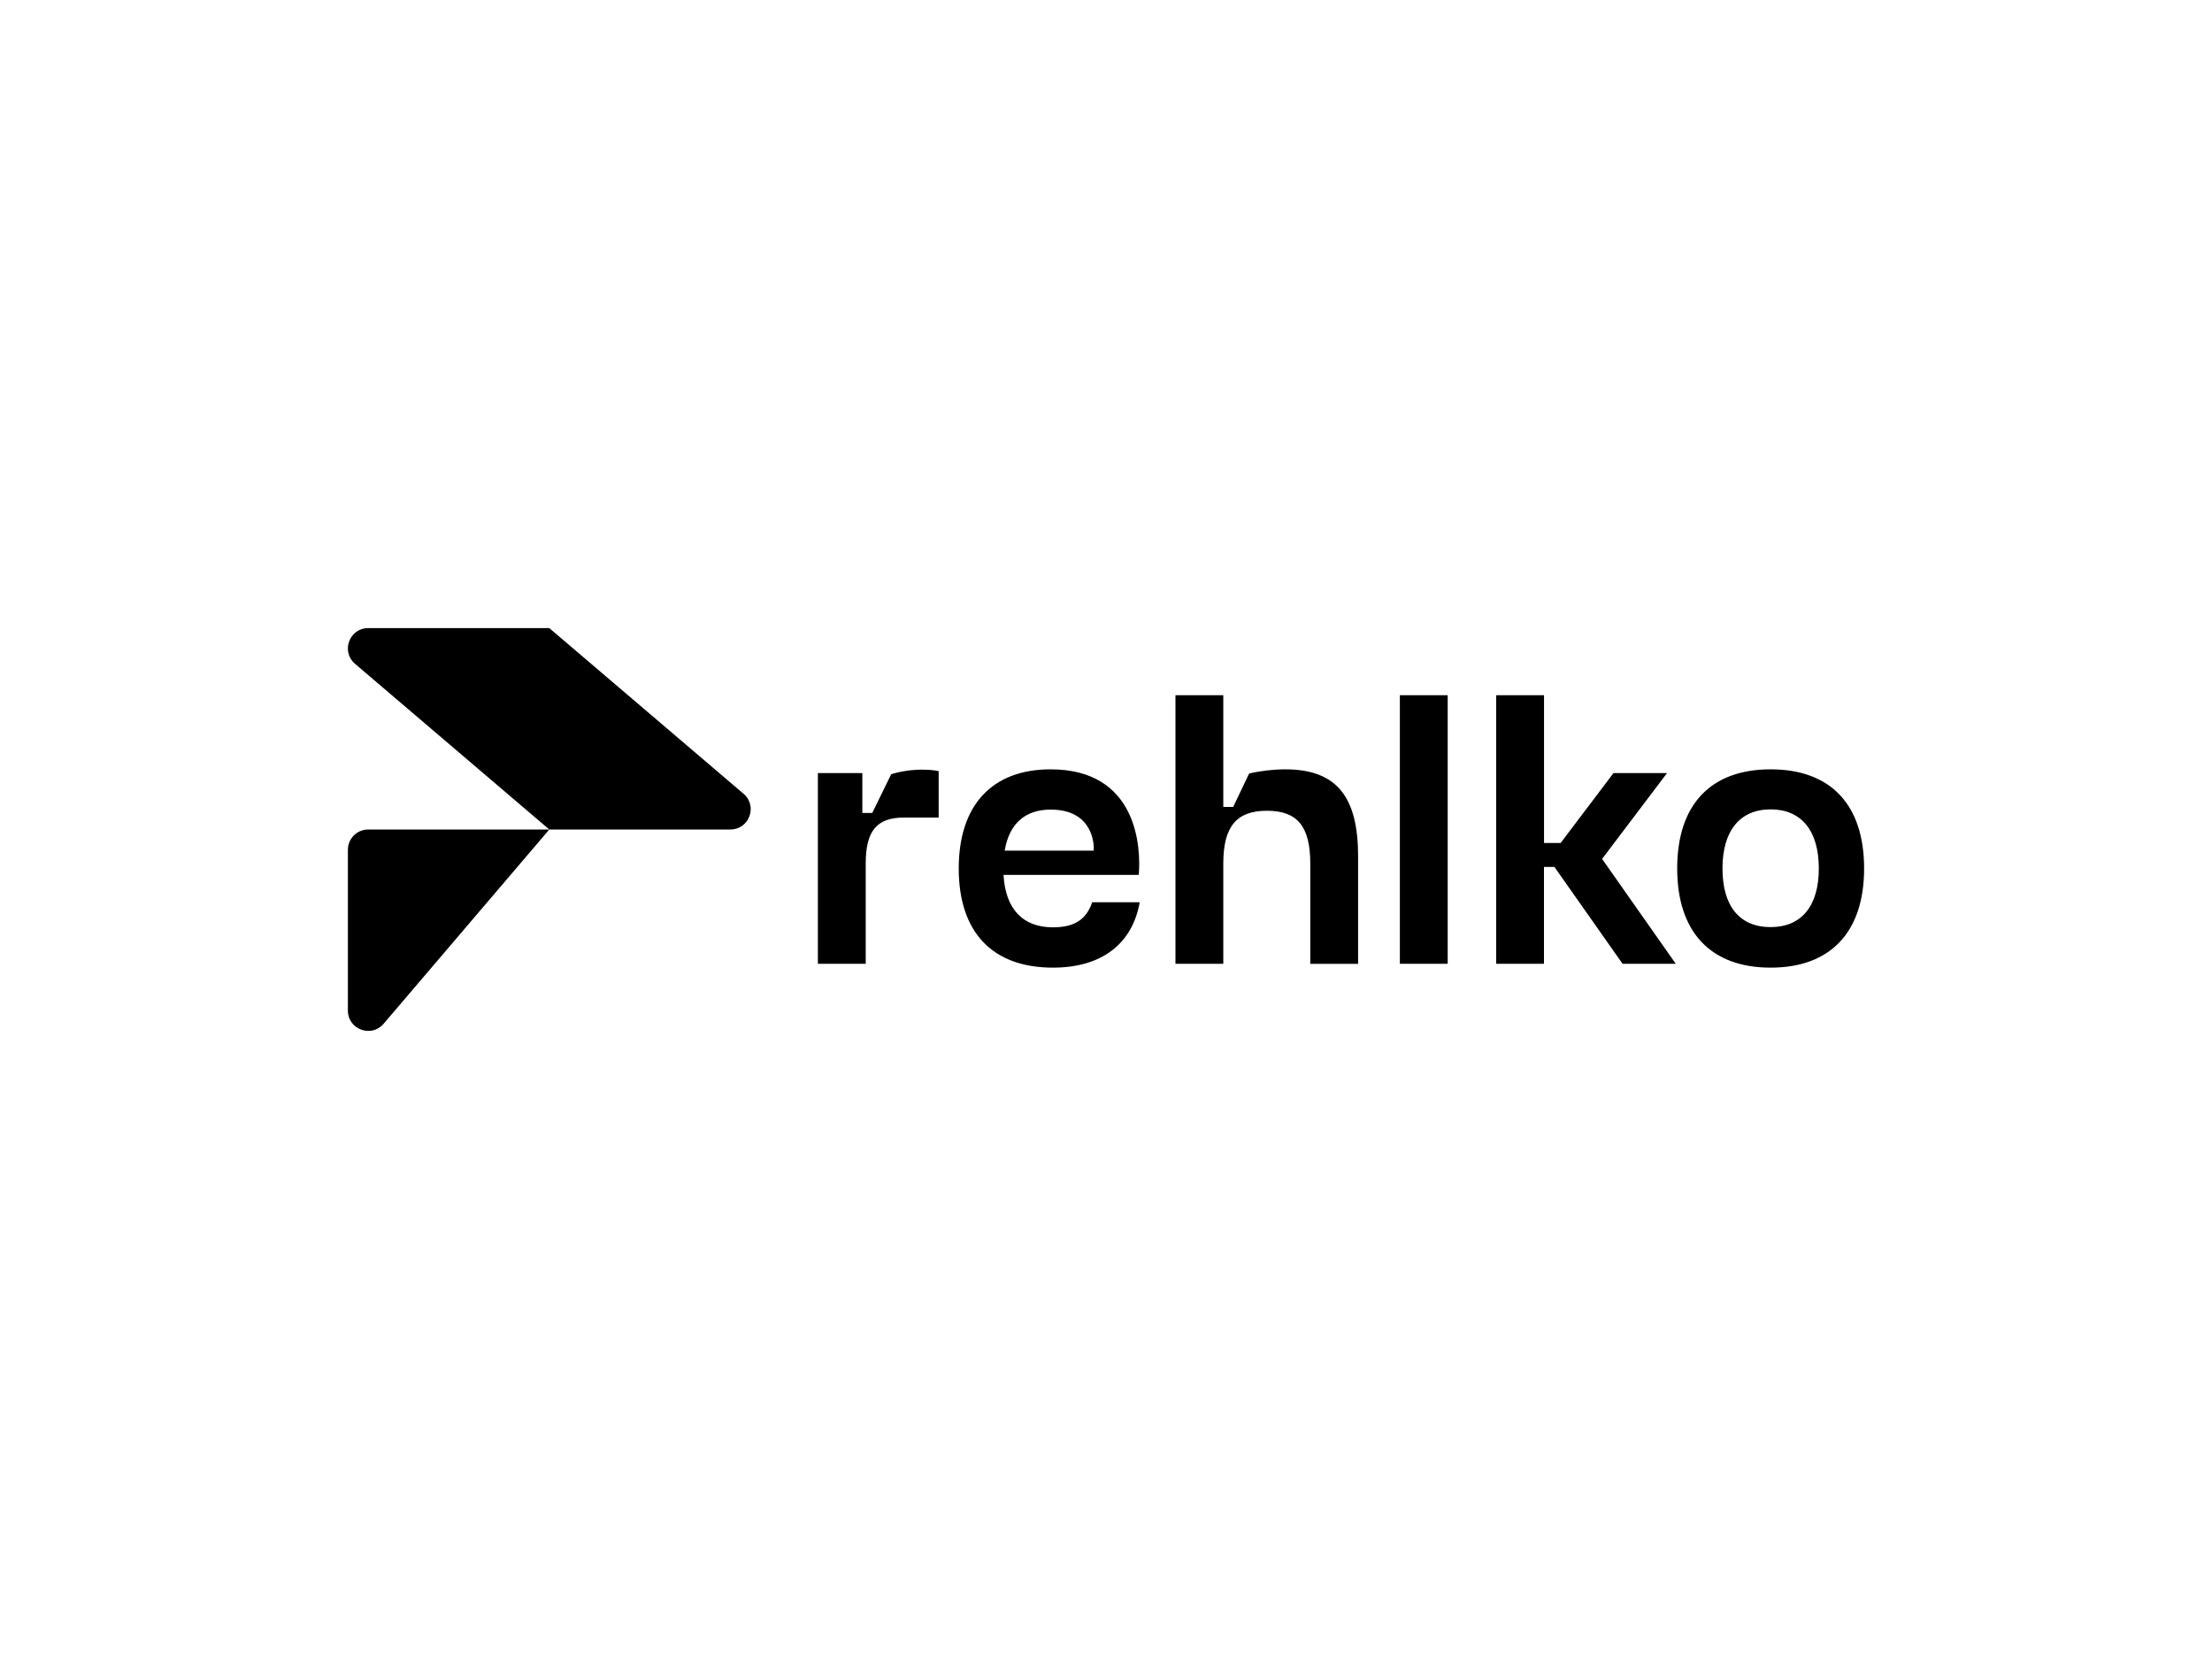 <?xml version="1.0" encoding="UTF-8"?>
<svg id="Livello_1" data-name="Livello 1" xmlns="http://www.w3.org/2000/svg" viewBox="0 0 400 300">
  <path d="M69.37,185.13c-2.21,2.59-6.46,1.03-6.46-2.38v-29.08c0-2.03,1.64-3.67,3.67-3.67h32.75s-29.96,35.13-29.96,35.13ZM134.46,143.54l-35.13-29.96h-32.75c-3.41,0-4.97,4.25-2.38,6.46l35.13,29.96h32.75c3.41,0,4.97-4.25,2.38-6.46ZM169.74,147.84h-6.25c-4.94,0-6.94,2.4-6.94,8.31v18.13h-8.65v-34.48h8.04v7.21h1.79l3.43-7.01c1.79-.55,3.78-.82,5.49-.82,1.24,0,2.27.07,3.09.27v8.38ZM221.21,156.15v18.13h-8.65v-48.56h8.65v20.2h1.79l2.88-6.04c1.99-.48,4.4-.76,6.52-.76,9.55,0,13.19,5.22,13.19,15.8v19.37h-8.65v-18.13c0-6.73-2.34-9.55-7.83-9.55s-7.9,2.82-7.9,9.55ZM253.14,174.28v-48.56h8.65v48.56h-8.65ZM270.56,174.28v-48.56h8.65v26.72h3l9.56-12.64h9.68l-11.74,15.52,13.32,18.96h-9.62l-12.32-17.51h-1.89v17.51h-8.65ZM320.19,139.12c10.85,0,16.9,6.39,16.9,17.93s-6.11,17.93-16.9,17.93-16.9-6.39-16.9-17.93,6.04-17.93,16.9-17.93ZM320.19,167.65c5.55,0,8.71-3.79,8.71-10.61s-3.16-10.68-8.71-10.68-8.71,3.86-8.71,10.68,3.09,10.61,8.71,10.61ZM197.51,163.15c-1.09,3.14-3.2,4.54-7.11,4.54-5.43,0-8.59-3.3-8.93-9.48h24.45c.43-4.95-.22-19.09-15.93-19.09-10.58,0-16.62,6.46-16.62,17.93s6.04,17.93,17.03,17.93c8.84,0,14.35-4.31,15.7-11.82h-8.6ZM189.99,146.4c7.68,0,7.88,6.3,7.79,7.42h-16.1c.82-4.95,3.78-7.42,8.31-7.42Z"/>
</svg>